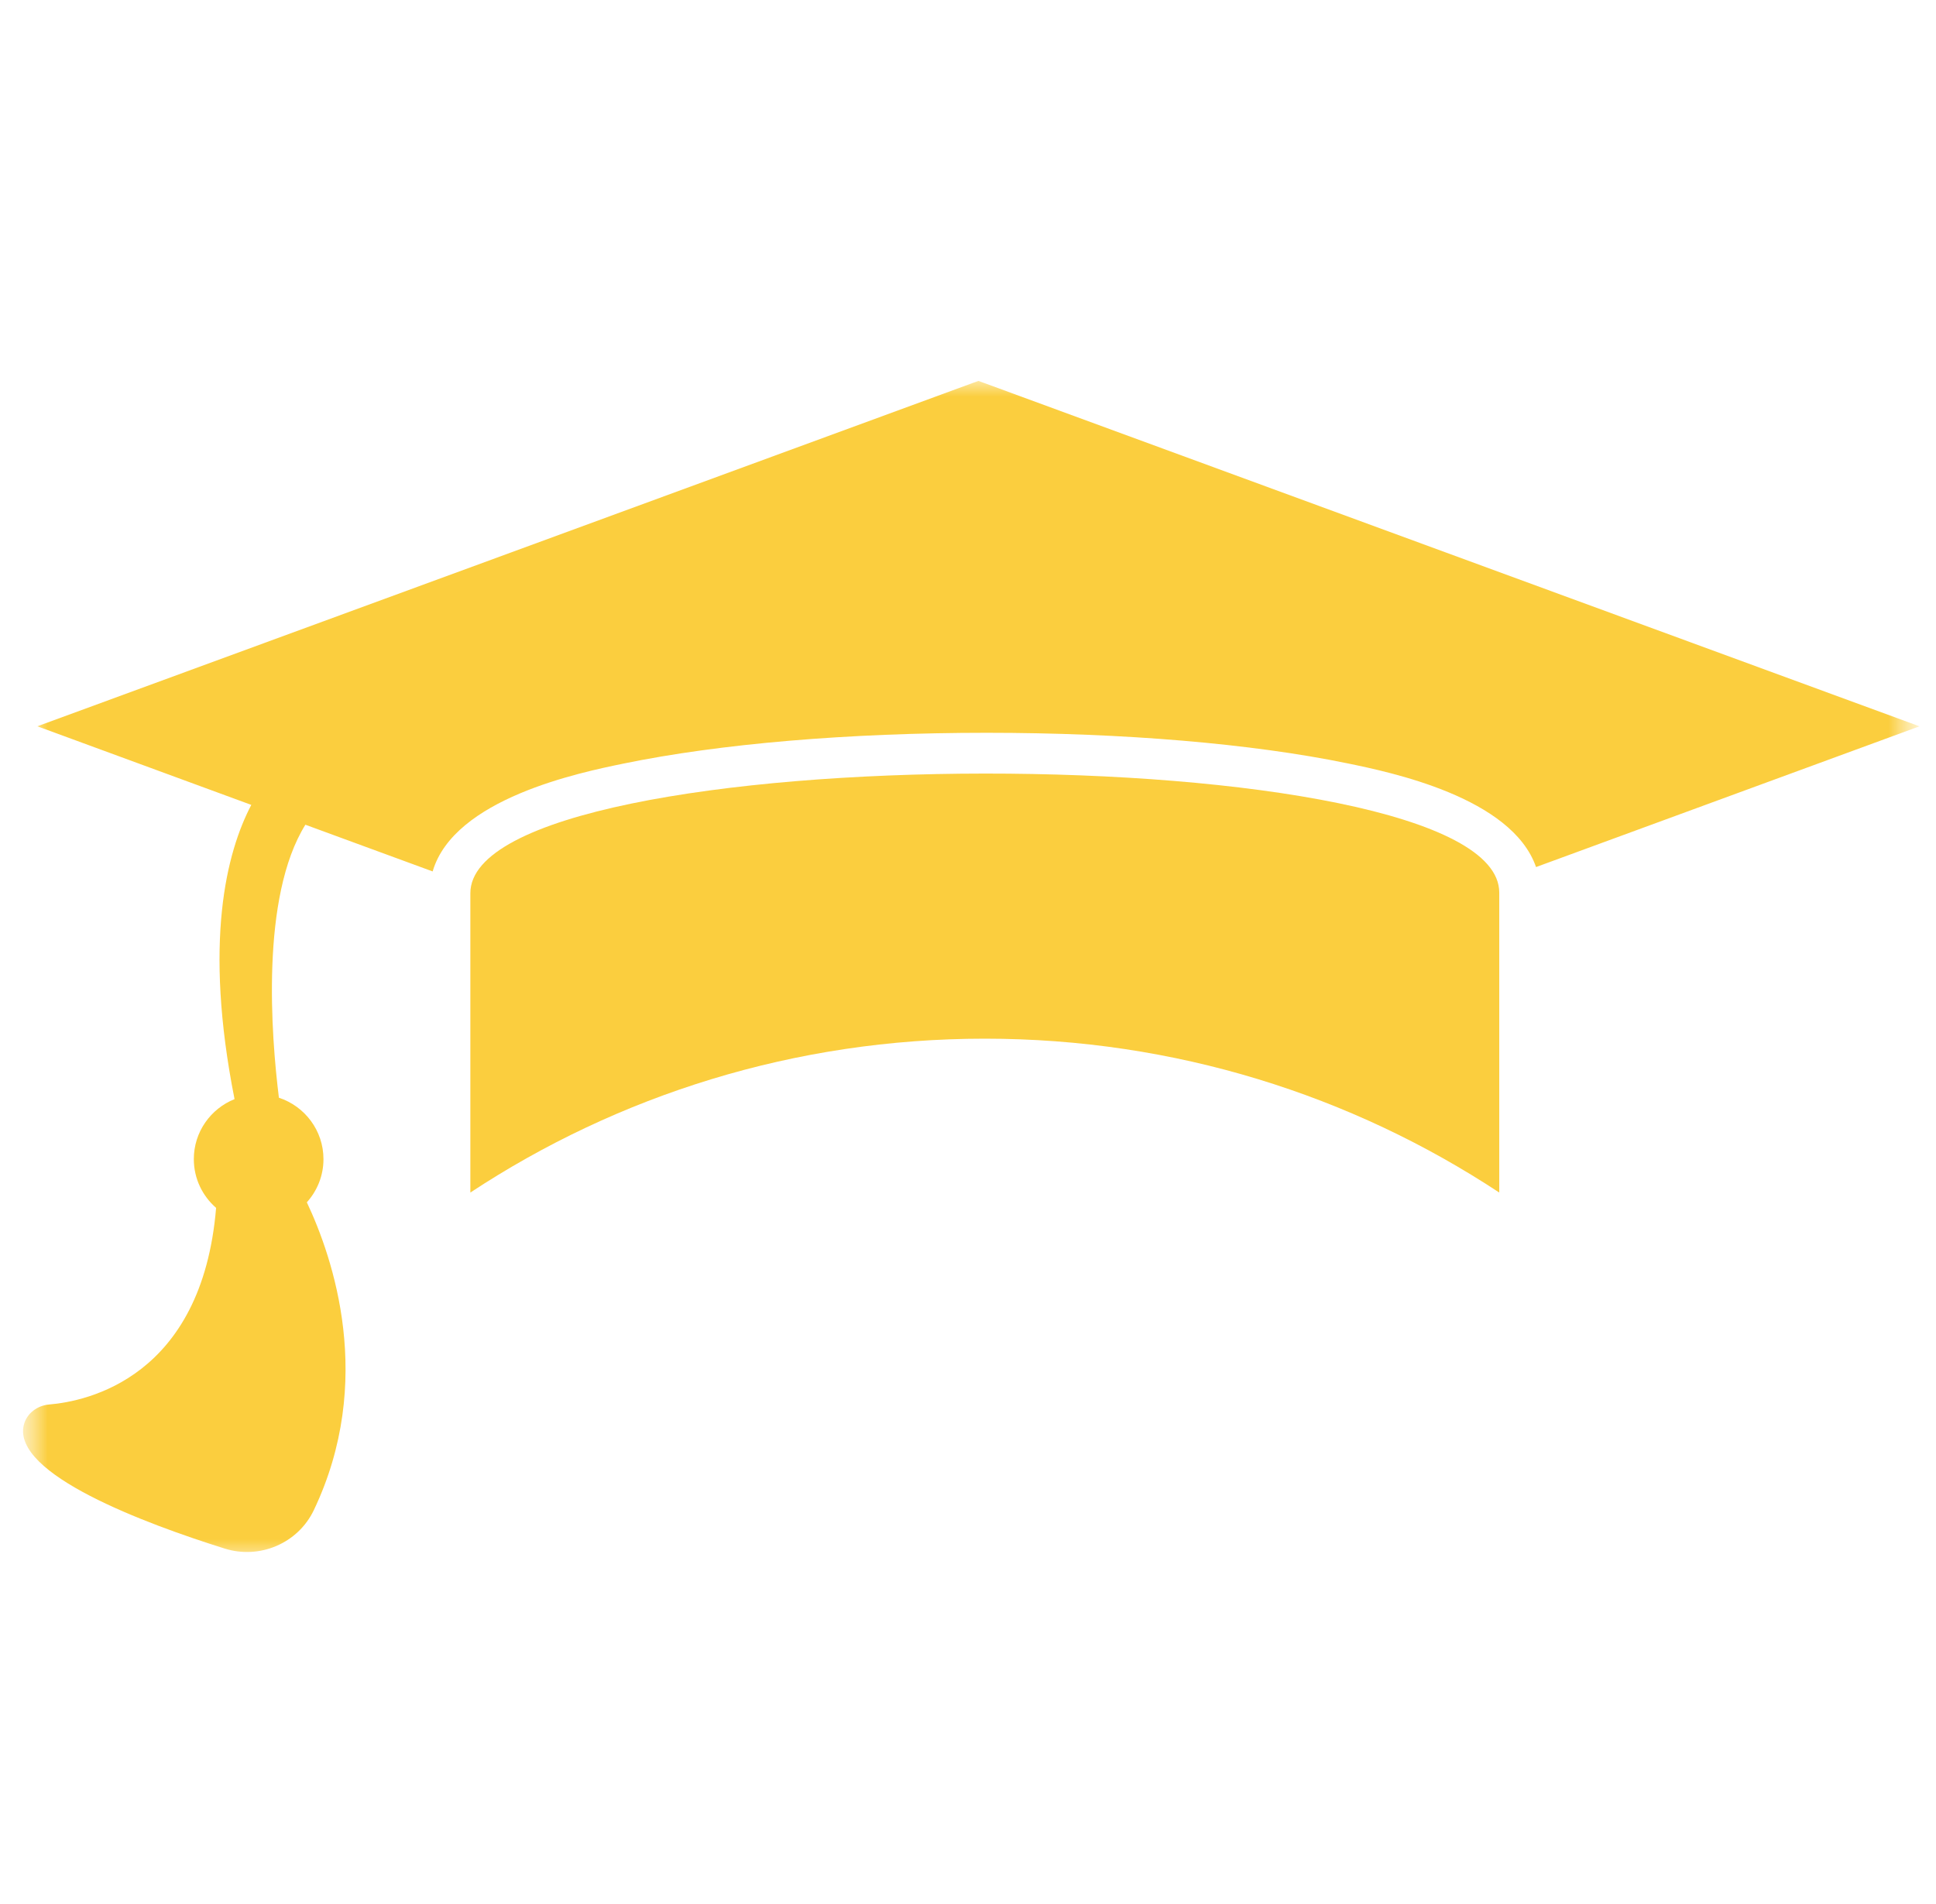 <svg width="61" height="60" viewBox="0 0 61 60" fill="none" xmlns="http://www.w3.org/2000/svg">
<mask id="mask0_2383_12865" style="mask-type:alpha" maskUnits="userSpaceOnUse" x="0" y="0" width="61" height="60">
<rect x="0.5" width="60" height="60" fill="#D9D9D9"/>
</mask>
<g mask="url(#mask0_2383_12865)">
<mask id="mask1_2383_12865" style="mask-type:luminance" maskUnits="userSpaceOnUse" x="0" y="12" width="61" height="38">
<path d="M0.5 12H60.5V49.14H0.5V12Z" fill="white"/>
</mask>
<g mask="url(#mask1_2383_12865)">
<path d="M45.569 17.415L30.998 12.065L30.828 12.004L30.658 12.065L16.086 17.415L1.176 22.887L4.306 24.037L7.918 25.364C7.135 26.859 6.409 29.683 7.39 34.636C6.639 34.937 6.107 35.669 6.107 36.526C6.107 37.14 6.379 37.688 6.809 38.063C6.363 43.415 2.737 44.159 1.55 44.259C1.177 44.29 0.842 44.538 0.751 44.901C0.368 46.45 4.581 48.016 7.083 48.8C8.187 49.145 9.388 48.633 9.887 47.59C11.829 43.519 10.489 39.629 9.668 37.888C9.993 37.527 10.192 37.051 10.192 36.528C10.192 35.624 9.602 34.86 8.788 34.592C8.544 32.626 8.205 28.271 9.622 25.989L13.632 27.461C14.303 25.164 18.265 24.346 19.647 24.062C22.681 23.436 26.743 23.092 31.085 23.092C35.406 23.092 39.445 23.434 42.457 24.055C43.806 24.333 47.634 25.123 48.398 27.323L57.35 24.037L60.48 22.888L45.569 17.415Z" fill="#FBCE3E"/>
</g>
<path d="M14.82 28.148V37.58C19.469 34.515 25.04 32.731 31.03 32.731C37.019 32.731 42.589 34.515 47.239 37.58V28.128C47.237 23.113 14.817 23.134 14.82 28.148Z" fill="#FBCE3E"/>
</g>
</svg>
